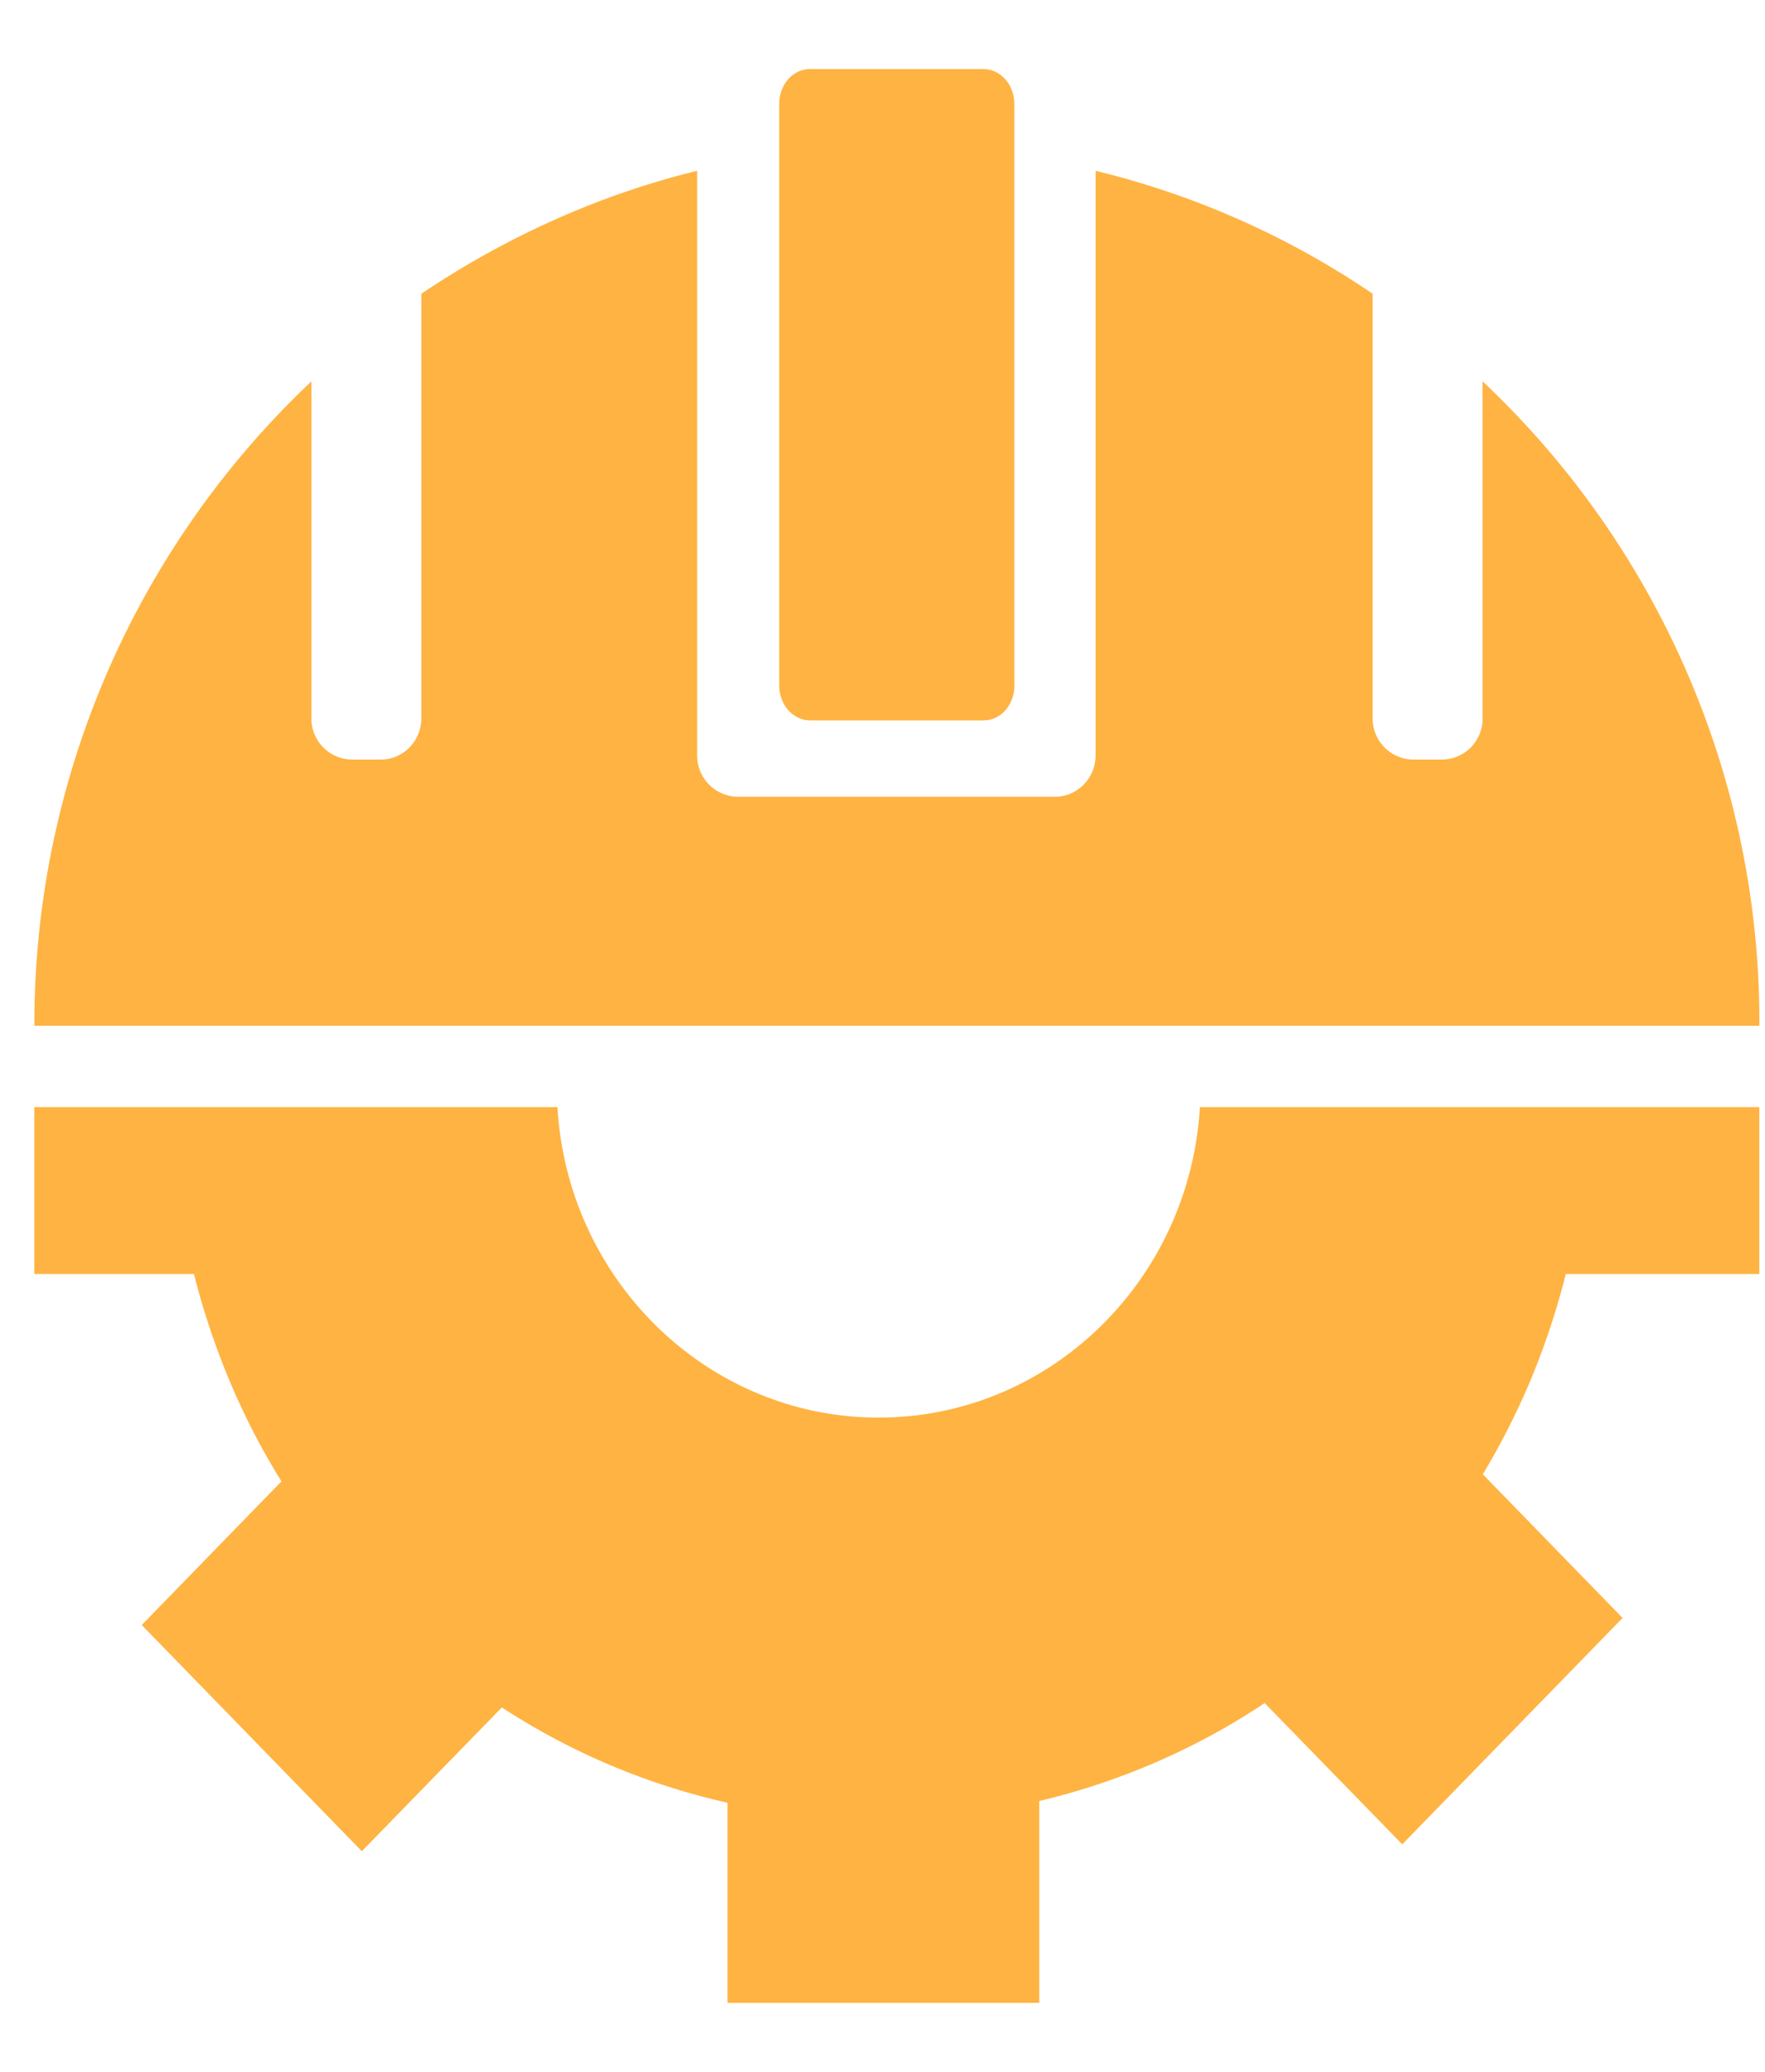 <svg width="23" height="27" fill="none" xmlns="http://www.w3.org/2000/svg"><path d="M20.404 16.603h2.522v-2.175h-7.29c-.132 2.256-1.956 4.046-4.186 4.046s-4.054-1.79-4.186-4.046H.447v2.175h2.081c.111.446.257.885.432 1.316.199.485.435.948.708 1.386l-1.821 1.872 2.868 2.948 1.825-1.874a8.977 8.977 0 002.94 1.242v2.608h4.062v-2.63a9.188 9.188 0 001.517-.504 8.908 8.908 0 001.421-.773l1.793 1.841 2.871-2.95-1.821-1.872a9.72 9.72 0 00.65-1.294c.174-.43.32-.87.431-1.316zM19.32 4.97v4.39a.534.534 0 01-.528.539h-.375a.535.535 0 01-.53-.54V3.828a11.042 11.042 0 00-3.61-1.602v7.617c0 .298-.237.54-.53.54H9.615a.535.535 0 01-.53-.54V2.226c-1.29.315-2.508.871-3.594 1.602v5.531c0 .298-.237.54-.529.54h-.375a.535.535 0 01-.529-.54V4.97a11.513 11.513 0 00-3.61 8.398h22.479A11.466 11.466 0 0019.32 4.97z" fill="#FFB342"/><path d="M13.219 8.934c0 .251-.177.454-.4.454h-2.265c-.218 0-.4-.203-.4-.454v-7.58c0-.251.177-.454.4-.454h2.264c.218 0 .4.203.4.454v7.58z" fill="#FFB342"/></svg>